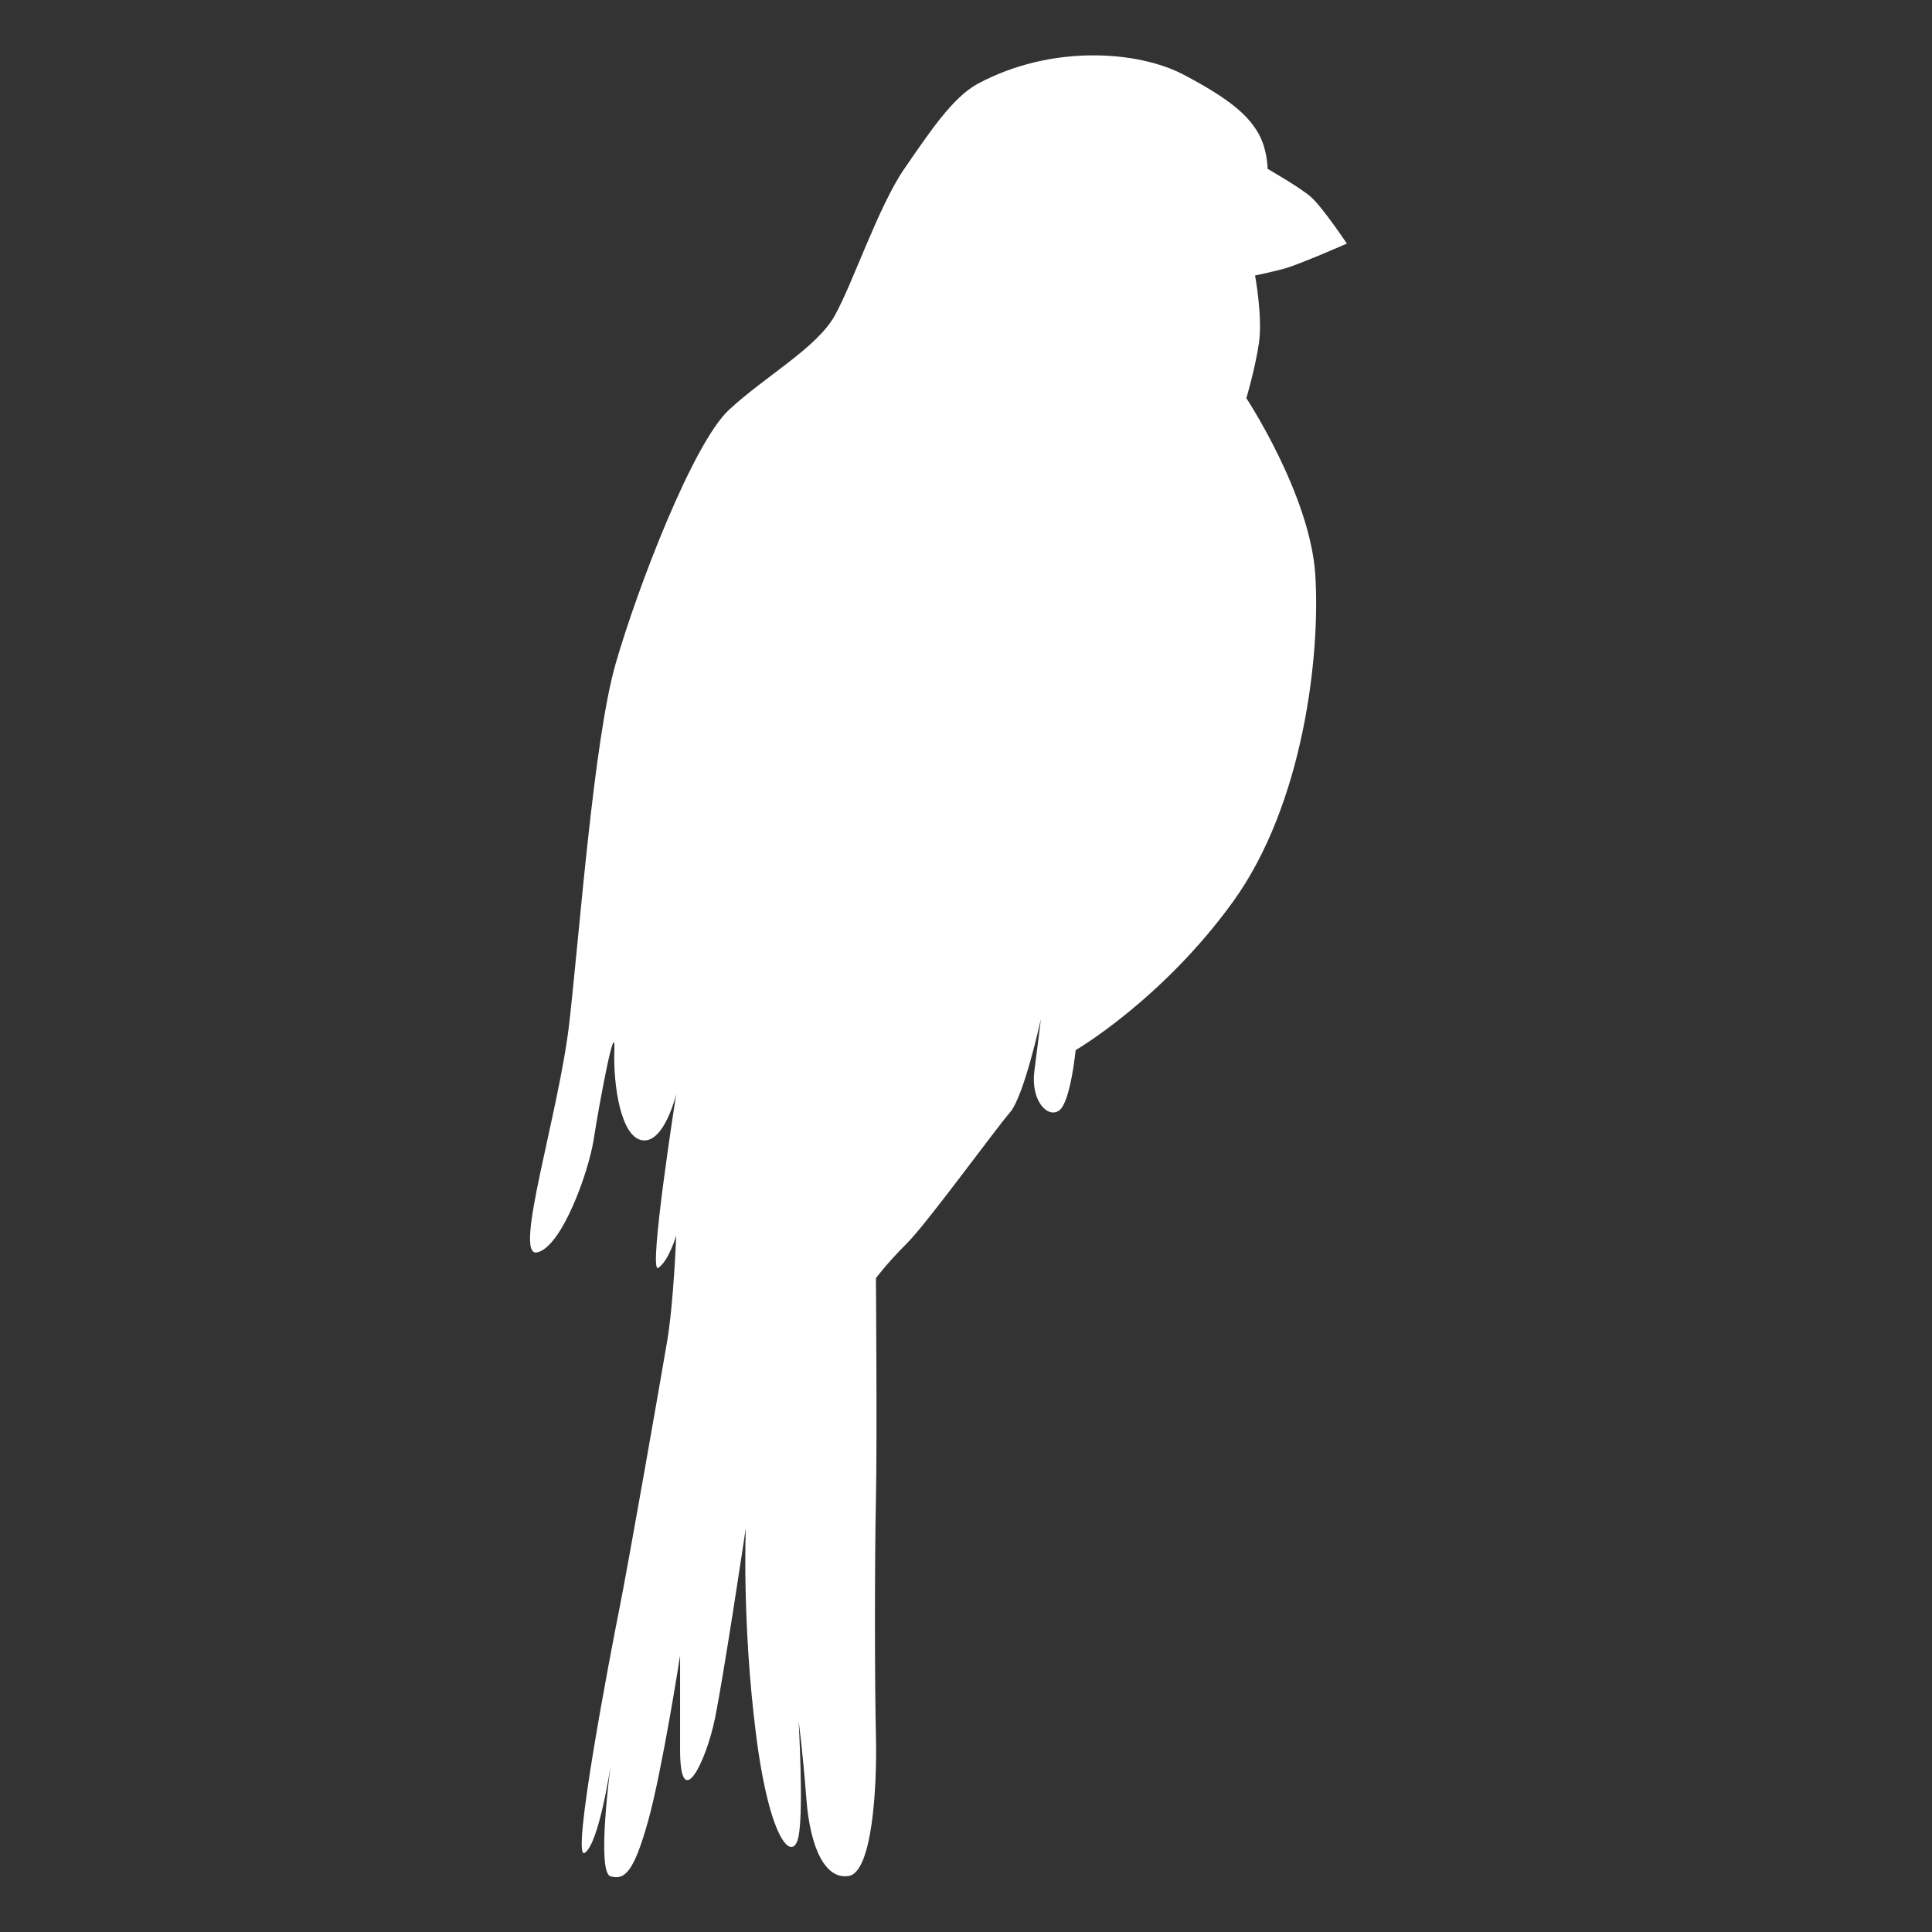 <?xml version="1.0" encoding="UTF-8"?>
<svg xmlns="http://www.w3.org/2000/svg" id="Ebene_9" data-name="Ebene 9" width="1200" height="1200" viewBox="0 0 1200 1200">
  <rect x="0" y="0" width="1200" height="1200" fill="#333333" stroke="none"/>
  <defs>
    <style>
      .cls-1 {
        fill: #fff;
        stroke-width: 0px;
      }
    </style>
  </defs>
  <path class="cls-1" d="m607.275,52.059c45.33-24.438,99.234-20.807,128.044-5.602,28.81,15.205,39.213,24.808,45.616,35.212,6.402,10.404,6.402,23.208,6.402,23.208,0,0,19.207,11.004,26.409,17.006,7.202,6.002,22.808,29.41,22.808,29.41,0,0-30.01,13.205-39.013,15.605-9.003,2.401-18.006,4.201-18.006,4.201,0,0,4.802,25.809,2.401,42.014-2.401,16.206-7.803,34.212-7.803,34.212,0,0,39.614,60.02,42.815,109.637,3.201,49.617-7.202,142.449-51.217,203.269-44.015,60.821-97.633,92.031-97.633,92.031,0,0-3.201,32.811-10.404,37.613-7.202,4.802-17.606-6.402-15.205-24.808,2.401-18.406,4.001-32.011,4.001-32.011,0,0-10.404,47.84-19.207,57.931-8.803,10.092-51.217,68.512-64.022,81.316-12.804,12.804-19.207,21.607-19.207,21.607,0,0,.8,101.635,0,137.647-.8,36.012-.8,113.689,0,146.45.8,32.761-2.401,84.703-16.806,87.167-14.405,2.464-24.008-16.743-26.409-47.953-2.401-31.211-4.802-48.016-4.802-48.016,0,0,3.201,54.419,0,71.224-3.201,16.806-17.928,4.802-26.57-64.022-8.642-68.823-6.241-127.243-6.241-127.243,0,0-13.605,91.231-19.207,118.44-5.602,27.209-21.607,59.22-21.607,19.207v-58.42s-11.204,72.025-20.007,103.235c-8.803,31.211-14.405,36.31-23.208,33.76-8.803-2.55,0-68.172,0-68.172,0,0-7.202,48.016-16.005,53.618-8.803,5.602,16.005-124.042,21.607-152.052,5.602-28.01,25.609-142.221,29.61-165.943,4.001-23.722,5.602-65.336,5.602-65.336,0,0-4.802,16.005-11.204,20.007s11.204-108.037,11.204-108.037c0,0-7.202,30.41-20.807,28.81-13.605-1.601-18.406-34.412-17.606-56.019.8-21.607-9.603,34.412-12.804,55.219-3.201,20.807-20.007,67.223-35.212,70.424-15.205,3.201,13.605-86.429,20.007-142.449,6.402-56.019,15.205-176.06,28.81-223.276,13.605-47.216,48.016-136.847,70.424-157.654,22.408-20.807,54.419-38.413,65.622-58.42s27.209-68.023,43.215-91.231c16.005-23.208,30.19-44.502,45.616-52.818Z"></path>
</svg>
